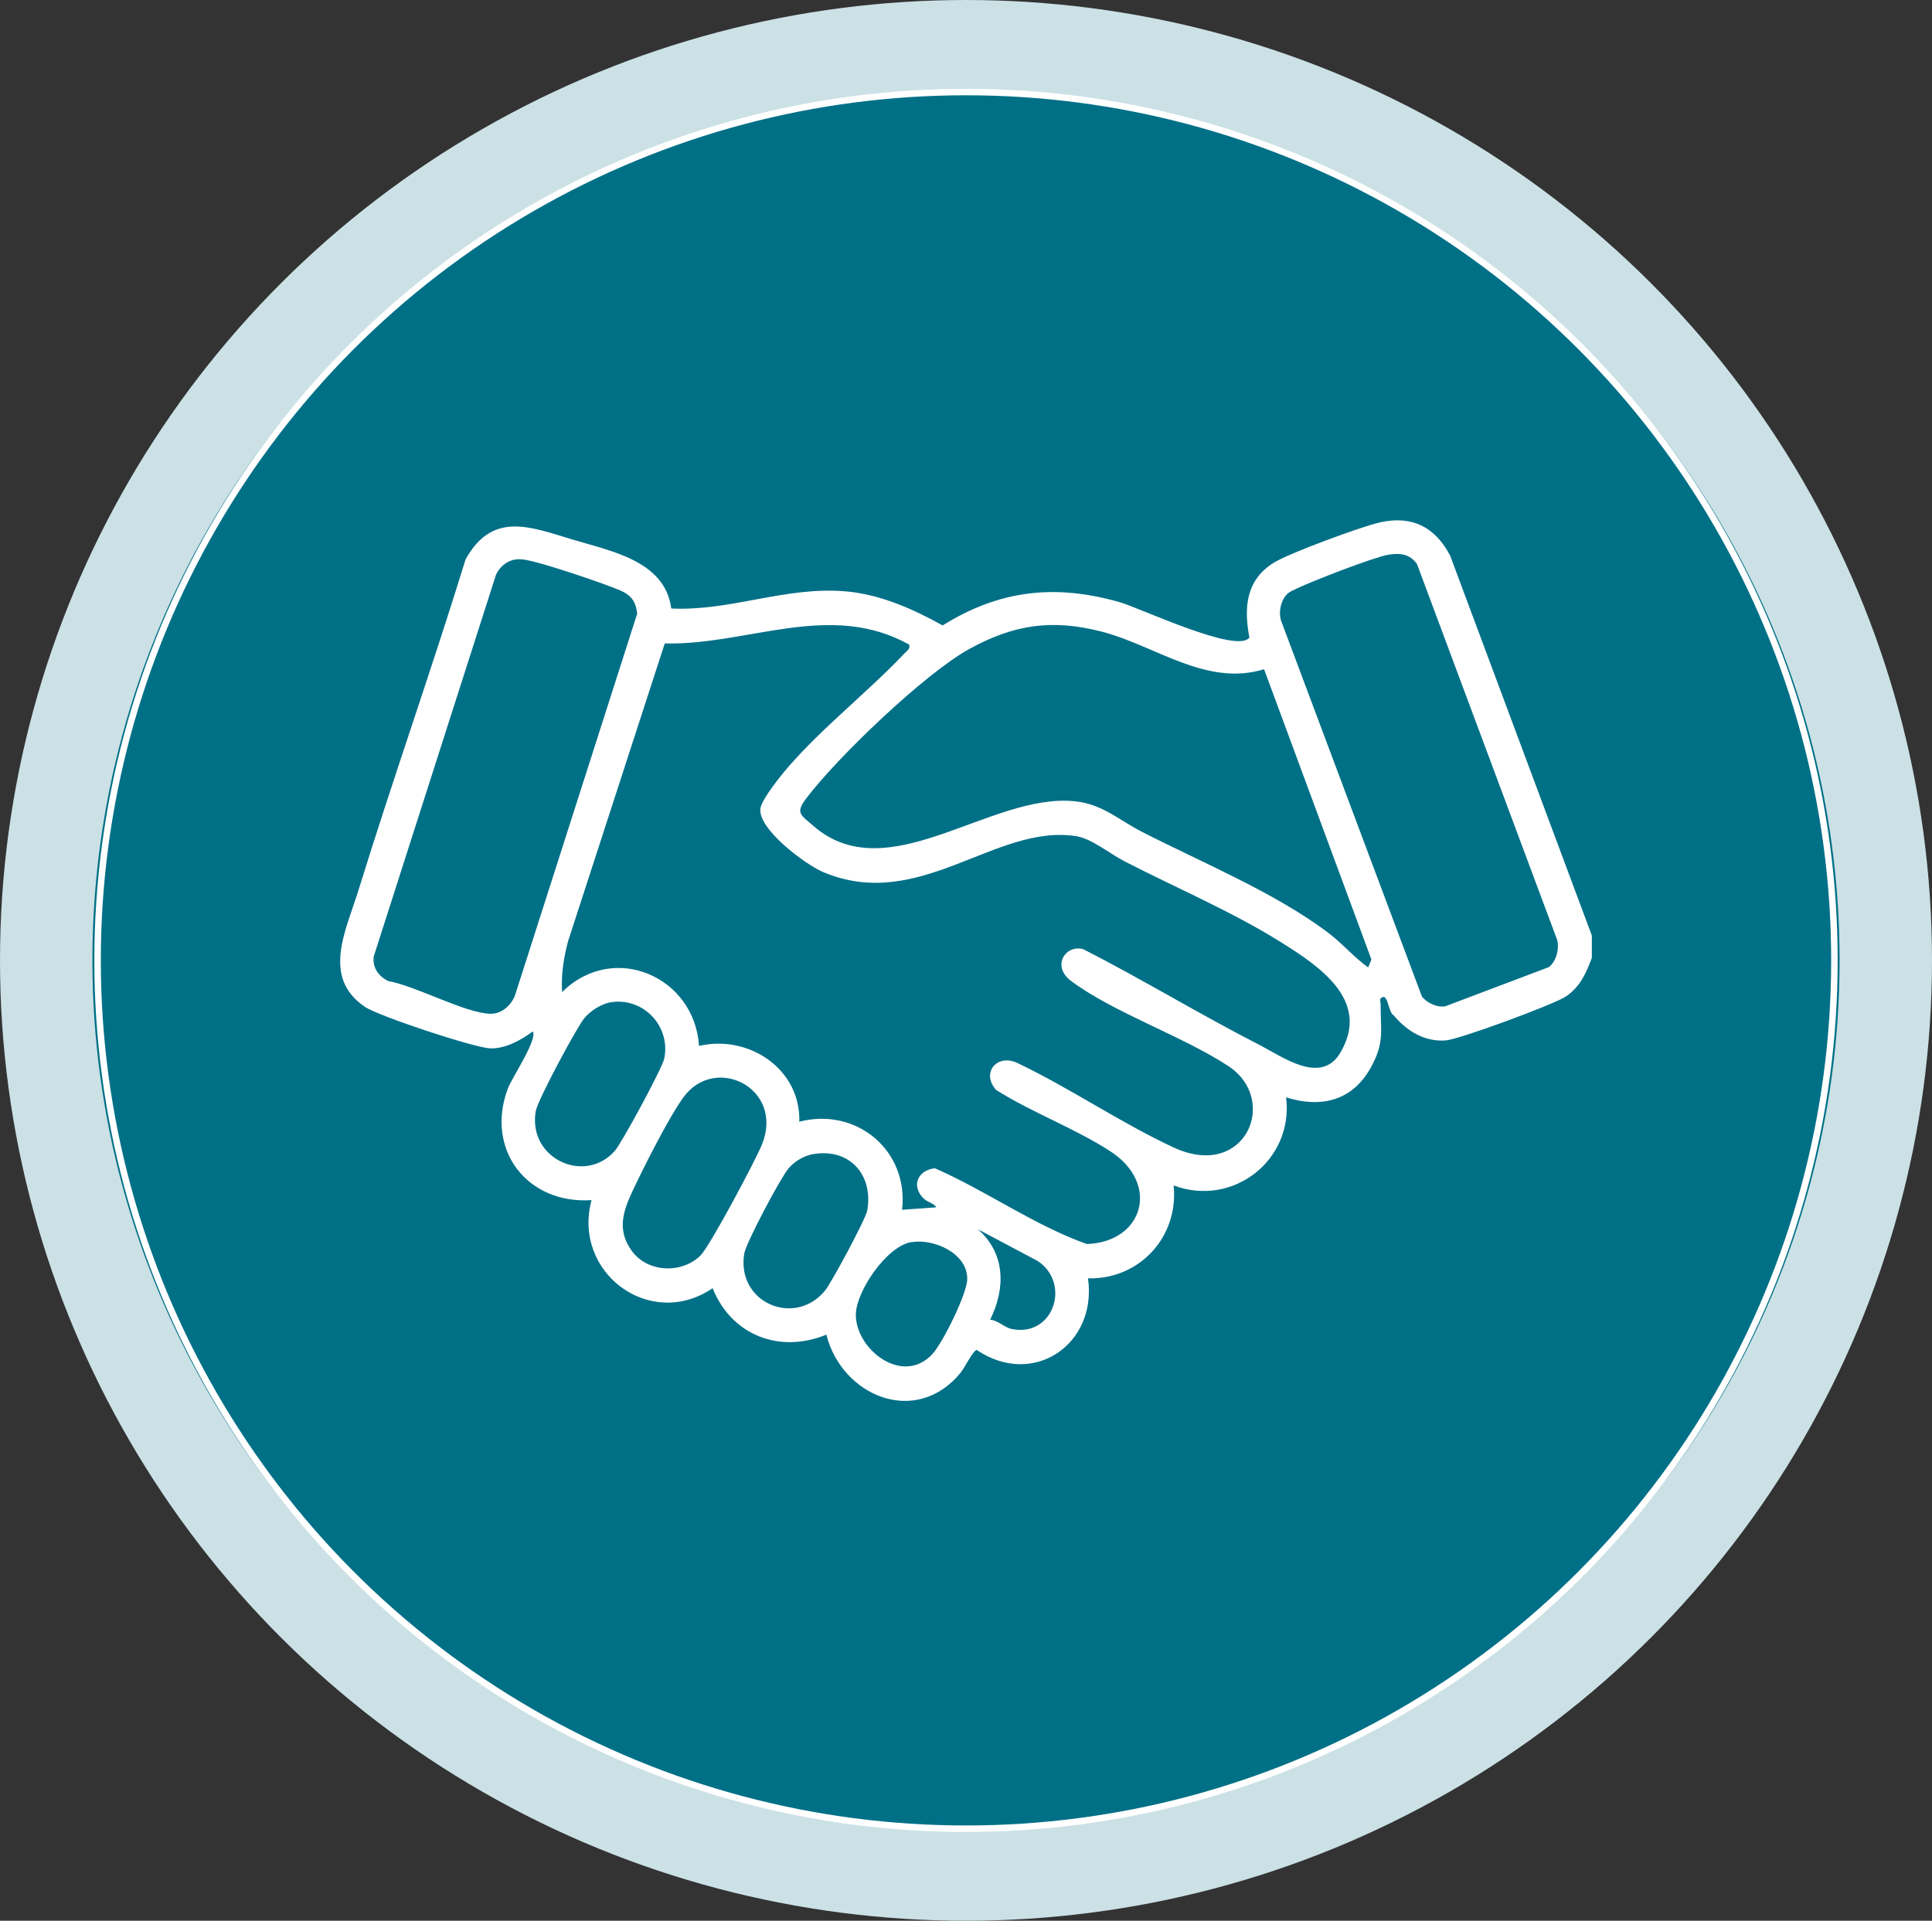 <?xml version="1.0" encoding="UTF-8"?><svg id="Capa_2" xmlns="http://www.w3.org/2000/svg" viewBox="0 0 219.98 218.72"><rect x="0" y="0" width="219.98" height="218.72" fill="#333333" stroke="none"/><defs><style>.cls-1{fill:none;stroke:#fff;stroke-width:.74px;}.cls-1,.cls-2{stroke-miterlimit:10;}.cls-3{fill:#fff;}.cls-2{fill:#007087;stroke:#cbe1e6;stroke-width:10.52px;}</style></defs><g id="Txt"><ellipse class="cls-2" cx="109.99" cy="109.36" rx="104.73" ry="104.1"/><circle class="cls-1" cx="109.99" cy="109.36" r="98.88"/><path class="cls-3" d="M181.25,106.56v2.51c-.65,1.75-1.35,3.33-2.97,4.41-1.39.92-12.15,4.89-13.69,5-2.41.16-4.42-1.08-5.9-2.86-.57-.26-.65-2.3-1.25-2.08-.47.17-.24.47-.24.76-.02,3.12.49,4.39-1.15,7.32-2.09,3.73-5.63,4.59-9.61,3.34.87,7.16-6.06,12.55-12.81,10.03.6,5.84-3.87,10.72-9.75,10.58,1.07,7.49-6.21,12.52-12.67,8.15-.39.03-1.41,2.07-1.81,2.57-5.11,6.26-13.54,2.68-15.31-4.31-5.34,2.19-10.8.07-12.95-5.29-7.12,4.84-15.99-1.77-13.79-10.03-7.33.49-12.14-5.76-9.52-12.72.45-1.19,3.44-5.66,2.83-6.49-1.32.99-3.11,1.98-4.83,1.93-1.83-.06-12.7-3.67-14.25-4.71-5.02-3.36-2.16-8.77-.76-13.31,3.89-12.6,8.31-25.05,12.19-37.66,3.03-5.47,7.29-3.74,12.05-2.3,4.45,1.35,10.66,2.43,11.37,7.89,6.77.32,12.92-2.51,19.75-1.96,3.94.31,7.74,1.99,11.15,3.89,6.51-4.06,12.85-4.74,20.19-2.64,2.23.64,13.41,5.94,14.74,4.01-.66-3.39-.39-6.55,2.77-8.51,1.75-1.09,10-4.13,12.11-4.6,3.67-.81,6.28.55,7.98,3.8l16.15,43.31ZM146.54,67.66c-.78.8-1.03,2.29-.57,3.3l15.94,42.54c.58.71,1.78,1.29,2.7,1.07l11.74-4.44c.86-.66,1.21-2.07.95-3.1l-15.96-42.8c-.83-1.16-1.92-1.28-3.27-1.06-1.62.27-8.69,3.01-10.38,3.83-.37.18-.87.37-1.15.66ZM58.65,63.72c-.93.13-1.81.87-2.18,1.74l-13.92,43.47c-.15,1.28.56,2.25,1.67,2.79,3.13.55,8.72,3.64,11.6,3.72,1.28.04,2.41-.97,2.83-2.13l13.9-43.43c-.15-1.39-.69-2.11-1.94-2.65-1.88-.81-9.17-3.29-10.99-3.51-.36-.05-.6-.05-.97,0ZM103.55,73.42c-9.04-5.06-18.38.07-27.86-.15l-10.99,33.85c-.52,1.91-.82,3.87-.7,5.85,5.88-5.81,15.1-1.75,15.59,6.13,5.64-1.32,11.59,2.61,11.42,8.63,6.52-1.69,12.48,3.29,11.7,10.03l3.9-.28c-.33-.53-1.01-.53-1.54-1.1-1.37-1.49-.44-3.16,1.38-3.35,5.89,2.59,11.24,6.46,17.29,8.63,6.45-.22,8.37-6.84,2.73-10.53-3.97-2.6-8.98-4.44-13.04-7.01-1.73-1.9,0-4.1,2.3-3.13,6.03,2.86,11.88,6.88,17.89,9.67,8.17,3.8,12.1-5.44,6.22-9.28-5.25-3.43-13.06-6.07-17.89-9.68-2.26-1.68-.63-4.17,1.38-3.62,6.77,3.45,13.28,7.43,20.04,10.89,2.67,1.37,7.05,4.63,9.25.89,3.5-5.94-2.44-9.86-6.77-12.57-5.56-3.48-11.95-6.19-17.81-9.21-1.64-.84-3.74-2.59-5.49-2.86-9.23-1.46-17.84,8.75-28.86,4.07-1.99-.85-7.49-4.93-7.1-7.27.18-1.06,2.35-3.75,3.15-4.67,4.02-4.63,9.05-8.52,13.24-12.94.29-.3.65-.49.55-.98ZM143.92,76.21c-6.59,2.01-12.35-2.69-18.42-4.27-5.69-1.48-10.06-.84-15.17,1.98-5.07,2.81-15.05,12.36-18.58,17.06-1.21,1.61-.55,1.83.82,3.03,8.5,7.46,20.15-3.75,29.79-2.77,3.18.32,5.01,2.13,7.66,3.48,6.82,3.49,15.06,6.88,21.14,11.44,1.67,1.25,2.94,2.79,4.62,4.01l.37-.91-12.22-33.05ZM69.5,114.14c-1.05.18-2.27.97-2.95,1.78-.91,1.1-5.34,9.38-5.55,10.61-.92,5.42,5.58,8.38,8.99,4.54.81-.91,5.42-9.45,5.64-10.52.77-3.7-2.41-7.05-6.14-6.41ZM79.78,142.94c1.05-1.04,6.28-10.86,6.99-12.64,2.55-6.39-5.35-10.31-8.96-5.34-1.66,2.28-4.61,8.13-5.87,10.84-1.08,2.33-1.65,4.4.02,6.67,1.82,2.47,5.69,2.59,7.82.48ZM92.62,131.41c-1.06.18-2.13.81-2.83,1.63-.91,1.07-4.84,8.46-5.05,9.71-.92,5.61,5.77,8.42,9.21,4.2.74-.91,4.64-8.17,4.8-9.12.7-4.05-2.01-7.11-6.13-6.41ZM112.74,150.28c.88.06,1.64.89,2.43,1.05,4.76,1,6.82-5.16,3-7.73l-6.82-3.62c3.14,2.77,3.16,6.71,1.39,10.3ZM103.76,141.44c-2.81.48-6.24,5.56-6.31,8.18-.1,4,5.34,8.27,8.73,4.55,1.17-1.28,3.94-6.86,3.95-8.52.03-2.96-3.83-4.64-6.38-4.2Z"/></g></svg>